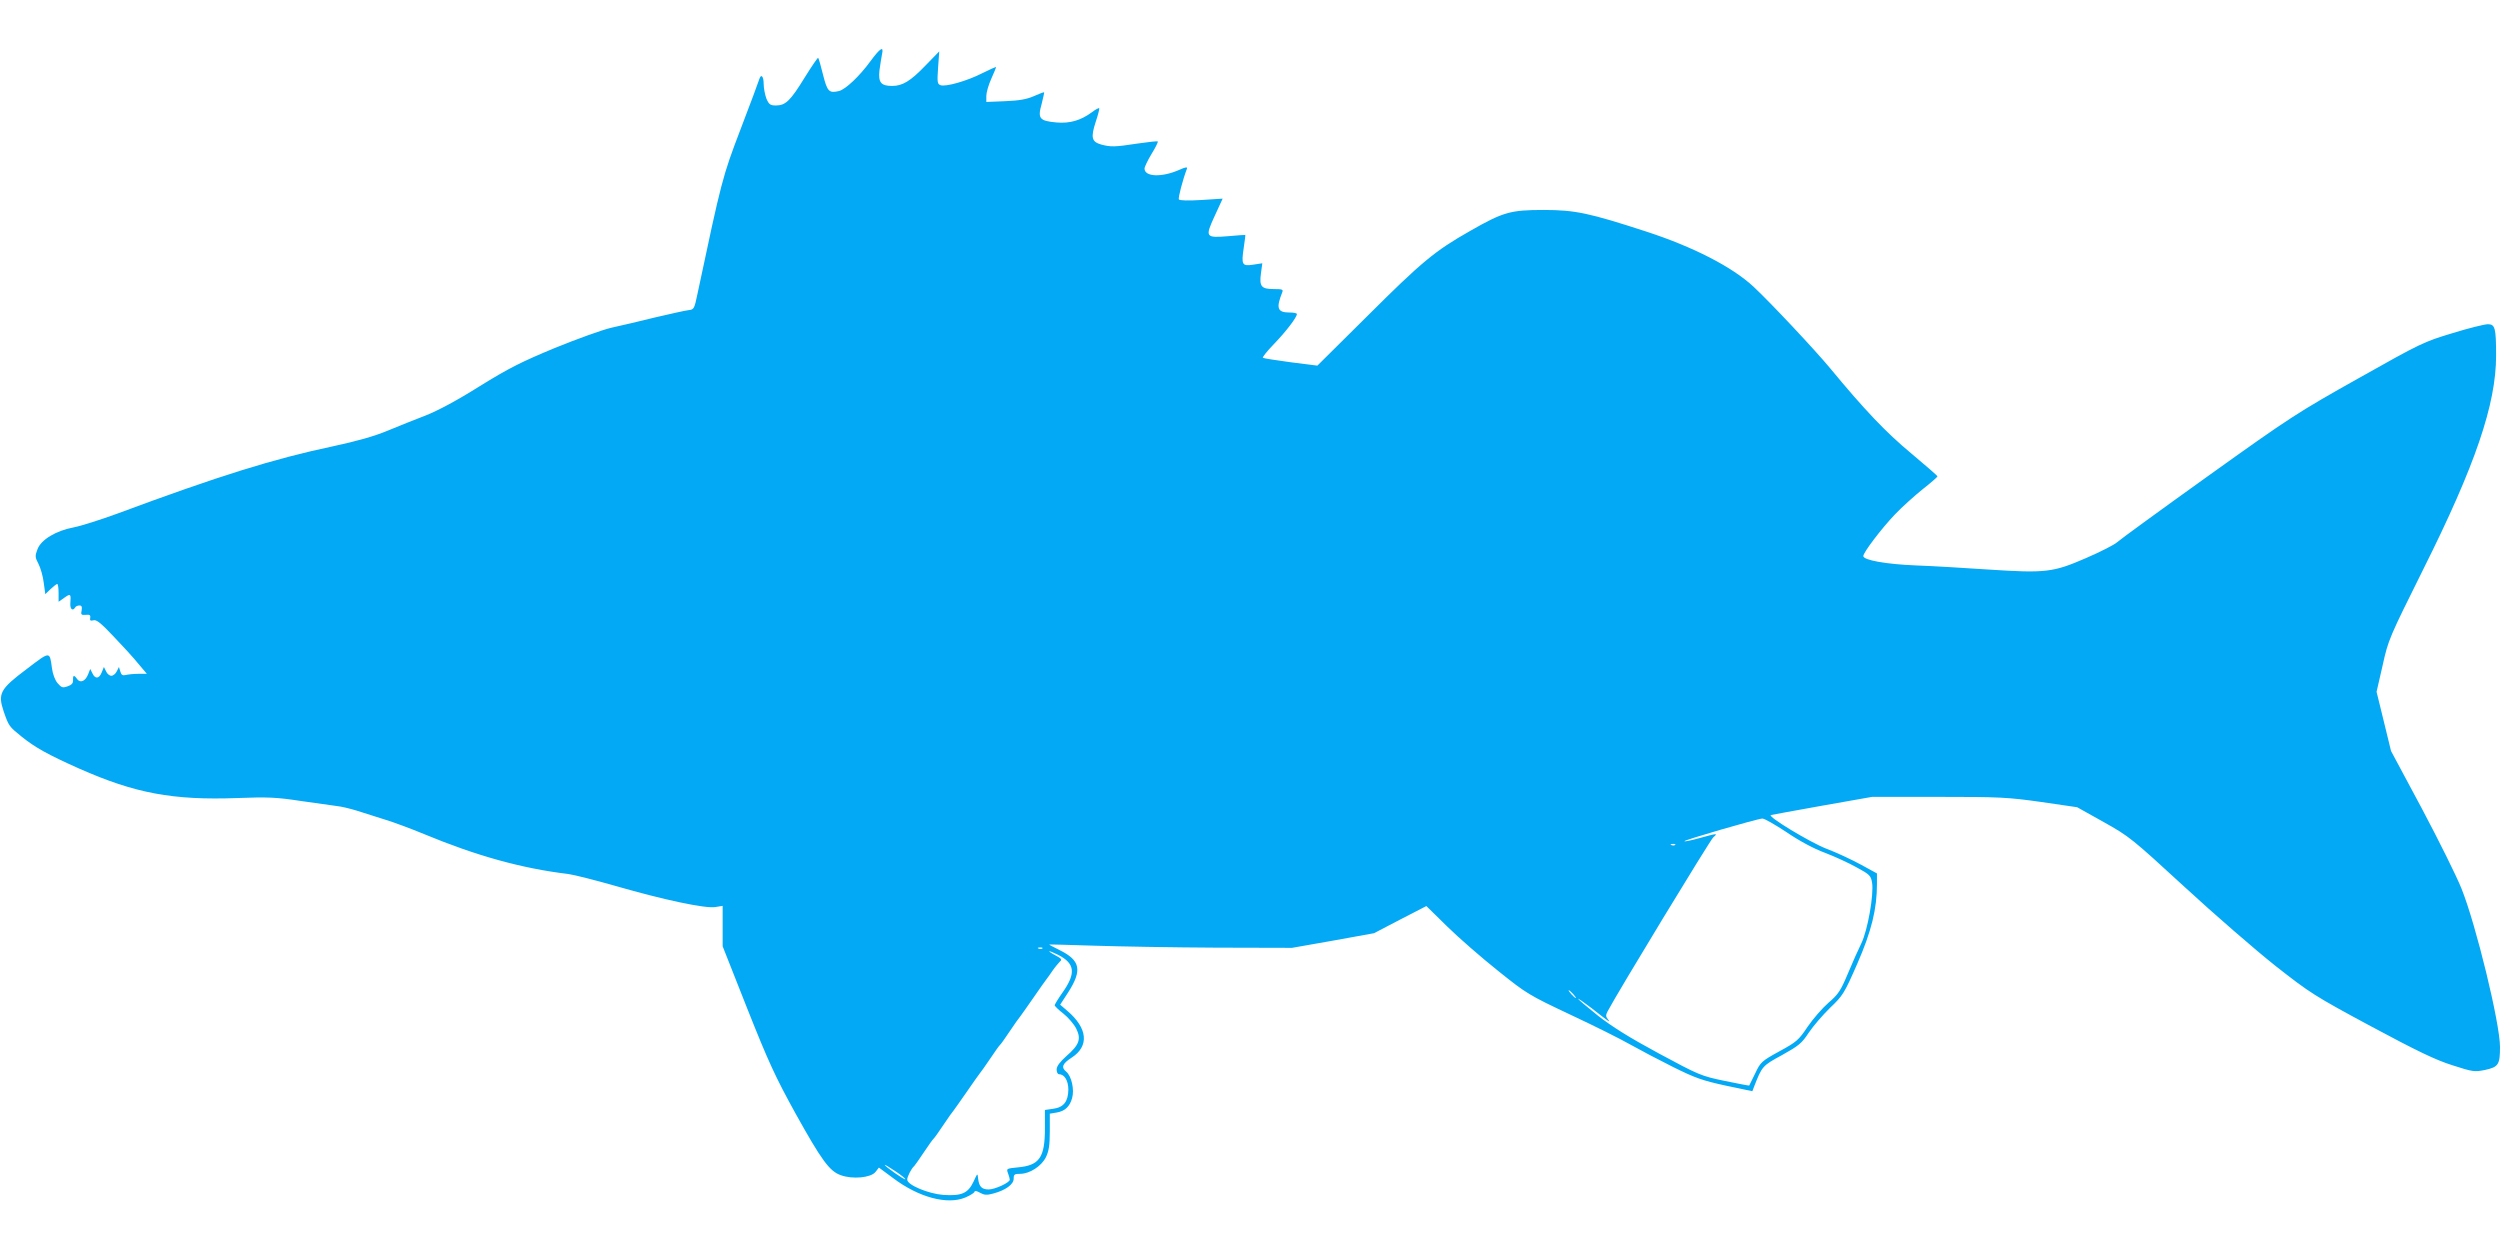 <?xml version="1.0" standalone="no"?>
<!DOCTYPE svg PUBLIC "-//W3C//DTD SVG 20010904//EN"
 "http://www.w3.org/TR/2001/REC-SVG-20010904/DTD/svg10.dtd">
<svg version="1.0" xmlns="http://www.w3.org/2000/svg"
 width="1280pt" height="640pt" viewBox="0 0 1280 640"
 preserveAspectRatio="xMidYMid meet">
<g transform="translate(0,640) scale(0.1,-0.1)"
fill="#03a9f4" stroke="none">
<path d="M4457 6087 c-56 -77 -127 -144 -161 -153 -51 -12 -60 -4 -82 83 -11
45 -22 84 -25 87 -2 2 -33 -43 -69 -101 -73 -119 -98 -143 -147 -143 -29 0
-36 5 -49 35 -7 19 -14 53 -14 75 0 41 -14 54 -23 23 -3 -10 -45 -124 -95
-254 -93 -244 -97 -259 -221 -844 -16 -77 -18 -80 -46 -83 -17 -2 -93 -19
-170 -37 -77 -19 -178 -43 -225 -53 -47 -11 -177 -58 -290 -104 -171 -71 -235
-103 -385 -196 -116 -73 -214 -125 -275 -149 -52 -20 -140 -55 -195 -78 -70
-29 -155 -53 -280 -80 -303 -64 -580 -150 -1105 -345 -85 -31 -185 -63 -222
-70 -91 -17 -168 -63 -186 -112 -13 -34 -13 -41 5 -75 11 -21 23 -64 27 -97
l8 -58 27 26 c15 14 30 26 34 26 4 0 7 -21 7 -46 l0 -45 30 21 c32 23 34 20
30 -32 -1 -28 13 -38 25 -18 3 6 13 10 22 10 11 0 14 -7 11 -25 -5 -22 -2 -25
21 -23 20 2 25 -1 23 -15 -3 -14 1 -17 16 -13 15 5 38 -13 103 -82 46 -48 104
-111 127 -140 l44 -52 -44 0 c-23 0 -53 -3 -64 -6 -16 -4 -23 0 -28 18 l-7 23
-11 -22 c-6 -13 -19 -23 -28 -23 -9 0 -22 10 -27 23 l-11 22 -11 -27 c-13 -34
-34 -36 -48 -5 l-11 22 -11 -28 c-14 -35 -40 -46 -56 -24 -16 23 -22 21 -21
-5 1 -16 -7 -25 -28 -32 -25 -9 -31 -7 -51 16 -13 15 -25 46 -29 77 -12 88 -8
88 -130 -5 -136 -102 -148 -125 -117 -217 26 -75 28 -77 91 -128 71 -57 134
-92 295 -164 287 -127 480 -163 810 -151 155 6 201 4 325 -15 80 -11 163 -23
185 -26 22 -2 67 -13 100 -23 33 -11 98 -31 145 -46 47 -14 137 -48 200 -74
270 -112 500 -176 740 -205 30 -4 140 -32 245 -62 239 -69 457 -116 508 -107
l37 6 0 -104 0 -103 126 -319 c108 -272 144 -350 246 -535 134 -241 175 -298
233 -318 60 -22 153 -13 177 16 l18 23 73 -54 c131 -99 278 -138 370 -99 26
11 47 25 47 30 0 6 12 3 28 -6 22 -12 34 -13 67 -4 64 17 105 47 105 76 0 22
4 25 33 25 49 0 109 39 132 85 15 31 20 61 20 132 l0 91 36 6 c41 7 66 30 78
73 13 44 -3 114 -30 136 -27 22 -20 41 28 72 91 59 82 151 -23 240 l-36 31 41
63 c73 114 63 164 -45 217 -30 15 -53 27 -52 28 2 1 107 -2 233 -6 127 -4 406
-9 620 -10 l390 -1 210 37 210 38 134 70 134 69 106 -104 c58 -57 175 -159
259 -226 148 -119 160 -126 372 -226 120 -56 258 -125 307 -153 48 -27 147
-79 219 -115 113 -56 149 -69 268 -95 l138 -29 8 21 c42 108 43 109 144 164
86 48 101 60 137 115 23 34 72 91 109 127 65 62 72 72 139 225 73 167 101 281
101 409 l0 54 -84 46 c-46 25 -125 62 -176 81 -84 33 -304 166 -283 172 4 1
123 23 263 48 l255 45 340 0 c315 0 354 -2 525 -26 l185 -27 136 -76 c132 -74
144 -84 415 -333 153 -141 362 -322 464 -403 177 -139 198 -153 490 -310 235
-126 330 -172 416 -199 105 -34 113 -35 168 -24 68 15 76 27 76 118 0 120
-123 626 -197 810 -25 63 -117 248 -203 410 l-158 295 -37 152 -37 151 31 135
c29 132 34 142 209 494 265 530 372 843 372 1092 0 141 -5 161 -42 161 -17 0
-98 -20 -182 -46 -146 -44 -161 -51 -479 -230 -312 -175 -351 -200 -770 -500
-243 -174 -453 -327 -467 -340 -14 -13 -87 -50 -161 -82 -168 -73 -206 -77
-499 -58 -118 8 -285 18 -370 21 -152 6 -270 27 -270 48 0 18 93 141 162 213
37 39 102 97 143 130 41 32 75 62 75 65 0 3 -61 56 -135 118 -129 107 -240
224 -415 436 -78 94 -305 336 -393 418 -109 101 -308 203 -547 281 -292 95
-365 111 -525 111 -171 0 -208 -10 -379 -108 -180 -102 -246 -157 -526 -436
l-255 -253 -135 17 c-74 10 -139 20 -144 23 -4 2 21 34 57 71 60 62 117 136
117 153 0 5 -17 8 -39 8 -61 0 -68 23 -36 103 6 15 1 17 -43 17 -64 0 -75 13
-66 80 l7 52 -46 -7 c-58 -9 -62 -1 -49 87 5 35 9 64 8 65 0 1 -39 -2 -84 -6
-121 -10 -123 -6 -73 103 l41 89 -109 -7 c-66 -4 -112 -3 -115 3 -5 7 20 102
41 157 4 10 -7 9 -40 -6 -88 -39 -177 -36 -177 7 0 8 16 42 36 75 20 32 34 61
32 64 -3 2 -49 -3 -104 -11 -117 -18 -137 -18 -186 -5 -49 14 -54 36 -28 116
12 36 20 67 18 70 -3 2 -20 -7 -38 -21 -57 -42 -113 -58 -181 -52 -87 8 -97
20 -76 94 8 32 14 59 13 60 -2 2 -25 -7 -52 -19 -36 -16 -74 -23 -146 -26
l-98 -4 0 31 c0 17 11 56 25 87 14 31 25 58 25 60 0 3 -31 -11 -69 -30 -80
-41 -190 -72 -216 -62 -16 6 -17 16 -12 90 l6 83 -71 -73 c-76 -79 -117 -104
-170 -104 -58 0 -72 18 -65 81 4 30 10 66 13 82 10 43 -9 32 -59 -36z m4689
-3947 c64 -44 140 -85 197 -106 50 -19 124 -53 163 -75 67 -36 73 -43 79 -78
10 -61 -23 -246 -55 -311 -15 -30 -46 -100 -69 -155 -37 -88 -49 -106 -99
-149 -31 -27 -79 -82 -107 -123 -46 -69 -57 -78 -145 -126 -91 -50 -96 -55
-123 -112 -16 -33 -30 -61 -31 -63 -2 -1 -59 10 -127 24 -120 25 -131 30 -337
141 -152 82 -241 138 -312 194 -55 44 -100 82 -100 85 0 3 30 -18 68 -47 94
-74 100 -78 84 -57 -11 13 -11 21 -1 40 51 97 525 877 541 891 26 22 20 21
-70 -4 -40 -11 -76 -19 -78 -16 -5 5 373 115 399 116 10 1 65 -31 123 -69z
m-569 -66 c-3 -3 -12 -4 -19 -1 -8 3 -5 6 6 6 11 1 17 -2 13 -5z m-3240 -530
c-3 -3 -12 -4 -19 -1 -8 3 -5 6 6 6 11 1 17 -2 13 -5z m81 -33 c86 -44 92 -94
22 -193 -22 -31 -40 -61 -40 -65 0 -4 20 -24 45 -43 24 -19 54 -54 65 -76 27
-54 16 -84 -51 -142 -33 -30 -49 -51 -49 -68 0 -13 5 -24 12 -24 28 0 48 -33
48 -79 -1 -61 -24 -91 -78 -98 l-42 -6 0 -94 c0 -150 -28 -190 -139 -200 -58
-6 -59 -6 -50 -30 5 -13 9 -28 9 -33 0 -15 -76 -50 -108 -50 -35 0 -49 14 -54
55 -3 30 -3 30 -24 -16 -28 -59 -61 -73 -154 -67 -77 6 -185 51 -185 78 -1 14
22 59 36 70 3 3 25 34 49 70 24 36 46 67 50 70 4 3 26 34 50 70 24 36 48 70
53 75 4 6 35 48 67 95 32 47 63 90 67 95 5 6 29 39 53 75 24 36 46 67 50 70 4
3 26 34 50 70 24 36 48 70 53 75 4 6 35 48 67 95 32 47 63 90 67 95 5 6 19 26
32 45 13 19 31 40 38 47 12 10 8 15 -24 32 -21 11 -34 20 -30 21 4 0 24 -9 45
-19z m2637 -201 c10 -11 16 -20 13 -20 -3 0 -13 9 -23 20 -10 11 -16 20 -13
20 3 0 13 -9 23 -20z m-3420 -948 c-4 -4 -105 66 -105 74 0 2 25 -13 55 -33
30 -20 53 -39 50 -41z"/>
</g>
</svg>

